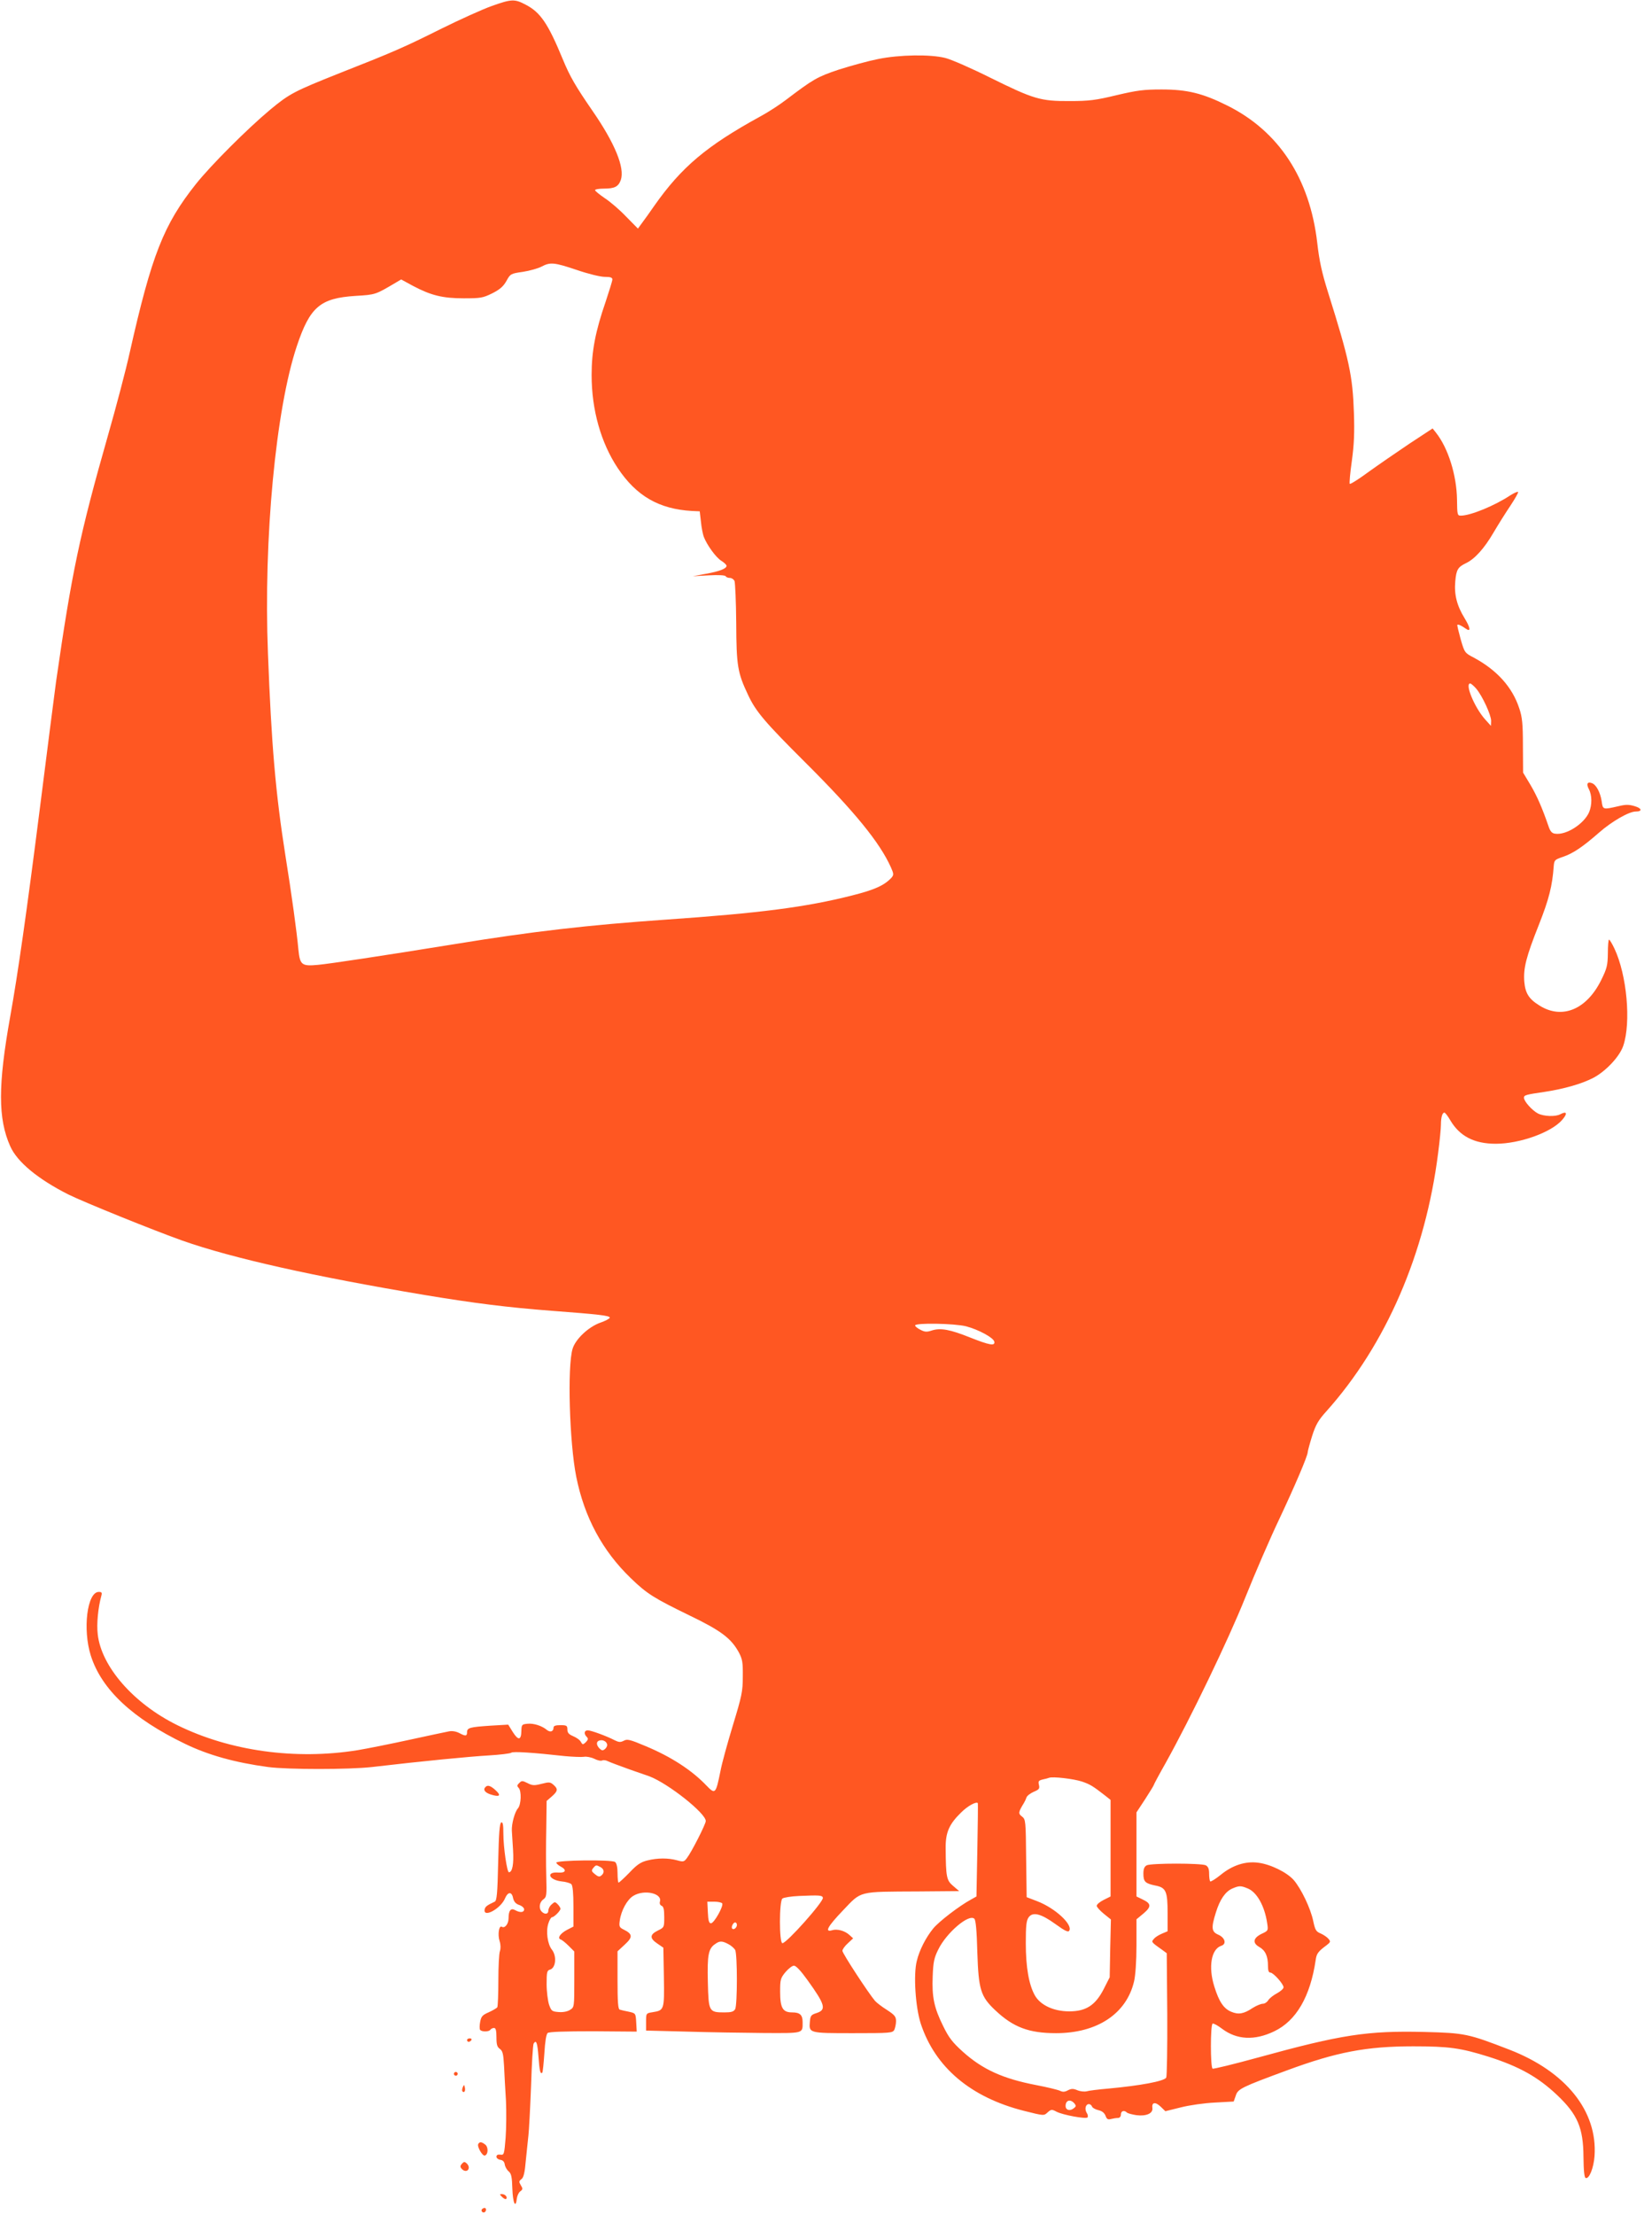 <?xml version="1.0" standalone="no"?>
<!DOCTYPE svg PUBLIC "-//W3C//DTD SVG 20010904//EN"
 "http://www.w3.org/TR/2001/REC-SVG-20010904/DTD/svg10.dtd">
<svg version="1.0" xmlns="http://www.w3.org/2000/svg"
 width="955pt" height="1280pt" viewBox="0 0 955 1280"
 preserveAspectRatio="xMidYMid meet">
<g transform="translate(0,1280) scale(0.1,-0.1)"
fill="#ff5722" stroke="none">
<path d="M2842 12765 c-51 -18 -184 -78 -295 -133 -210 -105 -279 -135 -587
-256 -258 -103 -286 -117 -397 -209 -132 -110 -344 -322 -430 -430 -187 -235
-256 -410 -383 -974 -22 -100 -79 -316 -126 -480 -163 -572 -209 -790 -300
-1423 -8 -58 -50 -388 -94 -735 -76 -599 -127 -955 -171 -1200 -71 -397 -71
-590 0 -749 40 -91 160 -190 336 -279 91 -45 494 -208 660 -267 290 -102 761
-207 1400 -314 289 -48 483 -72 730 -91 278 -21 340 -28 340 -40 0 -5 -25 -19
-55 -29 -69 -25 -143 -95 -160 -151 -31 -103 -18 -542 21 -738 47 -236 152
-430 316 -588 93 -90 134 -115 335 -213 187 -90 245 -134 290 -217 20 -38 23
-58 22 -139 0 -86 -6 -112 -57 -280 -31 -102 -64 -221 -72 -265 -27 -133 -30
-137 -81 -84 -84 88 -203 166 -352 228 -90 38 -106 42 -126 31 -19 -10 -29 -9
-53 3 -46 24 -136 57 -155 57 -21 0 -24 -20 -6 -38 10 -10 8 -16 -5 -30 -17
-16 -19 -16 -29 1 -5 11 -25 25 -44 33 -26 11 -34 20 -34 39 0 22 -4 25 -40
25 -28 0 -40 -4 -40 -14 0 -23 -19 -29 -38 -14 -28 24 -77 40 -113 36 -32 -3
-34 -5 -35 -42 -1 -54 -18 -56 -50 -5 l-26 42 -103 -6 c-119 -8 -135 -12 -135
-38 0 -23 -9 -24 -46 -4 -18 9 -41 13 -59 9 -16 -3 -120 -25 -230 -49 -110
-24 -245 -51 -300 -60 -357 -57 -736 -5 -1040 145 -252 124 -440 339 -460 526
-7 59 2 153 21 222 5 18 2 22 -15 22 -67 0 -94 -216 -46 -368 62 -195 240
-363 545 -510 134 -65 288 -108 480 -134 114 -15 466 -15 600 0 290 34 569 61
675 67 66 4 125 11 131 16 10 8 122 1 311 -20 45 -4 94 -6 108 -4 13 3 41 -2
60 -11 19 -10 40 -14 46 -10 6 3 21 2 32 -4 12 -6 69 -27 127 -48 58 -20 110
-38 115 -40 109 -42 325 -213 325 -258 0 -18 -83 -181 -109 -214 -16 -22 -21
-23 -57 -13 -51 14 -113 14 -172 -1 -37 -9 -60 -24 -103 -70 -31 -32 -60 -58
-63 -58 -3 0 -6 24 -6 54 0 33 -5 58 -14 65 -18 15 -342 11 -340 -4 1 -5 12
-15 25 -22 37 -19 30 -38 -13 -35 -73 6 -57 -42 18 -51 25 -2 51 -10 57 -16 8
-8 12 -53 12 -128 l0 -117 -37 -19 c-40 -21 -58 -49 -36 -56 7 -2 28 -19 46
-37 l32 -32 0 -161 c0 -159 0 -161 -24 -176 -15 -10 -40 -15 -66 -13 -39 3
-43 6 -56 43 -7 22 -14 75 -14 118 0 69 2 79 19 84 34 9 41 77 12 115 -26 32
-36 107 -21 152 6 20 16 36 21 36 12 0 49 37 49 49 0 5 -7 17 -16 26 -15 15
-18 15 -35 -1 -11 -9 -19 -25 -19 -36 0 -20 -20 -24 -38 -6 -19 19 -14 55 9
71 19 14 20 23 17 133 -2 66 -2 190 0 277 l2 159 30 26 c35 31 37 43 10 67
-19 17 -26 17 -69 6 -43 -11 -54 -10 -81 4 -30 15 -34 15 -48 1 -13 -12 -14
-18 -4 -28 18 -18 15 -98 -4 -119 -18 -20 -37 -89 -35 -129 1 -14 4 -64 7
-112 5 -81 -4 -128 -24 -128 -11 0 -32 145 -32 223 0 51 -3 68 -12 65 -10 -4
-14 -62 -18 -228 -4 -185 -8 -224 -20 -230 -45 -21 -55 -29 -58 -44 -11 -53
93 3 118 64 16 38 39 39 46 1 5 -21 15 -33 35 -40 16 -5 29 -17 29 -25 0 -19
-23 -21 -52 -5 -25 14 -38 -2 -38 -47 0 -33 -22 -60 -39 -49 -16 10 -25 -44
-13 -82 7 -22 7 -44 2 -59 -5 -12 -9 -89 -9 -169 0 -80 -3 -150 -6 -155 -3 -5
-25 -18 -49 -29 -37 -16 -44 -24 -50 -55 -4 -20 -4 -41 -1 -46 8 -13 52 -13
60 0 3 5 13 10 21 10 10 0 14 -14 14 -54 0 -42 4 -56 20 -67 16 -12 20 -28 24
-99 2 -47 7 -137 11 -200 3 -63 2 -160 -2 -215 -8 -96 -9 -100 -30 -97 -15 2
-23 -2 -23 -12 0 -8 10 -16 23 -18 14 -2 23 -11 25 -27 2 -13 12 -31 23 -40
15 -13 19 -32 21 -101 3 -82 19 -117 26 -55 2 16 11 35 20 41 15 11 15 16 3
35 -12 20 -11 24 3 35 13 9 20 38 26 110 6 55 12 119 15 144 3 25 10 152 15
282 4 131 11 242 15 248 15 24 22 5 28 -76 6 -83 11 -103 22 -92 3 2 8 53 12
111 4 69 11 111 19 118 9 7 96 10 264 10 l251 -2 -3 53 c-3 53 -3 53 -43 62
-22 4 -46 10 -52 12 -10 2 -13 45 -13 170 l0 167 42 39 c47 43 46 61 -7 87
-24 12 -27 17 -22 52 8 58 43 122 79 143 63 38 168 14 153 -34 -3 -11 1 -20
10 -24 11 -4 15 -21 15 -65 0 -59 0 -60 -37 -78 -47 -23 -48 -45 -3 -75 l35
-24 3 -170 c3 -191 2 -192 -66 -203 -37 -6 -37 -6 -37 -56 l0 -50 235 -6 c129
-4 330 -7 446 -8 233 -1 224 -4 224 63 0 42 -16 56 -61 56 -54 0 -69 26 -69
120 0 69 2 78 31 113 17 20 39 37 49 37 12 0 40 -30 78 -83 103 -143 111 -172
52 -191 -31 -10 -35 -15 -38 -49 -6 -67 -6 -67 249 -67 215 0 229 1 239 19 5
11 10 34 10 50 0 27 -8 36 -52 65 -29 18 -60 42 -69 52 -37 43 -189 275 -189
290 0 8 14 28 31 43 l31 29 -22 20 c-26 24 -71 36 -99 27 -46 -14 -26 22 61
113 111 116 84 109 438 111 l235 2 -35 30 c-38 32 -42 51 -43 219 -1 90 20
138 90 206 38 38 89 65 96 53 1 -2 0 -124 -3 -272 l-5 -267 -32 -18 c-68 -37
-184 -126 -218 -167 -43 -53 -80 -125 -95 -188 -20 -78 -8 -266 23 -362 83
-252 288 -426 597 -504 115 -29 115 -29 136 -9 21 18 24 19 52 4 37 -19 168
-43 179 -33 4 5 2 17 -5 27 -13 22 -6 50 13 50 7 0 15 -6 18 -14 3 -8 20 -17
37 -21 21 -5 34 -15 41 -32 7 -20 14 -24 32 -19 12 3 30 6 40 6 10 0 17 8 17
20 0 21 19 27 35 11 6 -5 30 -11 55 -15 56 -7 96 10 92 41 -5 34 17 38 48 8
l27 -26 89 22 c51 13 136 25 198 28 l108 6 12 34 c12 39 33 49 296 146 287
106 459 139 730 139 208 0 275 -10 435 -60 179 -57 287 -118 397 -222 118
-112 151 -189 152 -356 1 -83 5 -121 13 -123 20 -7 46 58 51 127 18 259 -165
488 -493 615 -238 92 -257 96 -490 102 -330 8 -480 -15 -963 -148 -139 -38
-257 -67 -262 -64 -13 8 -13 252 0 260 5 3 29 -10 54 -29 86 -65 189 -70 303
-15 127 61 208 201 239 412 5 37 14 49 64 86 22 17 23 21 10 36 -8 10 -29 24
-45 31 -27 11 -32 20 -43 71 -15 74 -70 188 -113 238 -40 45 -134 91 -205 100
-73 10 -149 -14 -217 -70 -30 -24 -57 -41 -61 -38 -3 4 -6 23 -6 44 0 28 -5
41 -19 49 -26 13 -316 13 -342 0 -14 -8 -19 -21 -19 -49 0 -46 11 -56 70 -68
61 -12 70 -33 70 -161 l0 -103 -33 -14 c-19 -8 -40 -21 -47 -31 -15 -17 -16
-17 52 -65 l23 -17 3 -353 c1 -195 -2 -360 -6 -366 -13 -21 -150 -46 -332 -63
-58 -5 -115 -12 -128 -16 -12 -3 -36 -1 -53 6 -24 10 -35 10 -55 0 -18 -10
-30 -11 -46 -3 -13 6 -75 21 -138 33 -192 37 -309 90 -423 192 -61 55 -82 82
-115 150 -52 105 -65 167 -60 287 3 81 8 106 32 154 47 97 178 209 209 178 8
-8 14 -70 17 -194 7 -215 19 -255 104 -335 104 -98 194 -132 351 -132 238 0
407 112 451 299 8 33 14 117 14 208 l0 151 41 34 c46 39 45 57 -6 81 l-35 17
0 243 0 243 50 76 c27 42 50 79 50 82 0 3 31 61 69 128 144 259 360 706 461
958 56 140 144 343 195 450 89 189 165 366 165 388 0 6 11 47 25 92 21 66 36
92 82 143 345 385 574 913 647 1495 9 68 16 141 16 162 0 42 8 70 20 70 5 0
20 -20 34 -44 54 -92 138 -136 263 -136 138 0 320 65 383 137 33 37 29 54 -9
34 -28 -16 -97 -13 -130 4 -33 17 -81 70 -81 91 0 15 10 18 120 34 112 17 217
47 283 82 72 39 150 122 171 184 46 135 21 410 -51 562 -13 28 -28 52 -31 52
-4 0 -7 -36 -7 -79 -1 -70 -5 -87 -38 -154 -84 -171 -226 -230 -356 -149 -62
38 -83 71 -89 138 -6 78 10 143 84 329 59 149 78 226 86 338 3 37 6 39 53 55
59 20 114 57 210 141 73 64 172 121 211 121 40 0 36 19 -6 31 -33 10 -52 10
-93 0 -92 -21 -91 -21 -98 30 -8 50 -31 94 -56 103 -26 10 -34 -4 -18 -34 19
-36 19 -91 2 -133 -29 -68 -133 -135 -197 -125 -18 2 -28 13 -38 43 -36 105
-67 176 -105 240 l-42 70 -1 155 c0 127 -4 166 -21 216 -40 123 -129 221 -262
293 -54 28 -54 29 -77 107 -12 44 -21 81 -19 83 5 4 23 -4 47 -21 32 -23 30 1
-5 59 -45 73 -61 137 -54 214 6 67 15 82 63 105 50 24 105 85 158 176 27 46
71 116 98 156 27 41 47 76 44 79 -3 3 -23 -6 -44 -19 -90 -60 -231 -118 -287
-118 -20 0 -21 5 -22 93 -2 140 -51 298 -122 387 l-19 24 -134 -88 c-73 -49
-179 -122 -236 -163 -57 -42 -106 -73 -109 -69 -3 3 2 62 12 132 13 95 16 164
12 278 -7 214 -27 307 -150 698 -35 112 -50 179 -62 285 -43 371 -222 645
-520 793 -142 71 -232 93 -380 93 -102 0 -141 -5 -260 -33 -120 -29 -159 -34
-270 -34 -170 -1 -209 11 -460 135 -110 55 -227 106 -260 114 -87 22 -265 19
-388 -6 -56 -11 -158 -39 -227 -61 -126 -42 -149 -56 -306 -175 -38 -29 -104
-72 -147 -95 -312 -171 -457 -293 -615 -518 -25 -36 -56 -80 -70 -98 l-24 -33
-68 69 c-37 39 -93 87 -124 107 -31 21 -56 42 -56 46 0 5 23 9 51 9 62 0 84
11 98 50 24 70 -34 212 -164 400 -97 141 -130 197 -172 299 -85 206 -129 270
-214 314 -64 34 -82 33 -197 -8z m492 -1525 c67 -23 137 -40 162 -40 33 0 44
-4 44 -15 0 -8 -18 -66 -39 -129 -59 -171 -81 -285 -81 -423 0 -202 54 -392
151 -538 108 -162 239 -237 429 -248 l45 -2 7 -60 c3 -33 11 -72 16 -86 19
-50 72 -122 102 -140 16 -10 30 -23 30 -29 0 -16 -40 -32 -119 -46 l-76 -14
92 5 c55 3 94 1 98 -5 3 -6 14 -10 25 -10 10 0 21 -8 26 -17 4 -10 9 -119 10
-243 1 -248 8 -288 68 -415 45 -97 97 -158 335 -395 280 -279 427 -459 491
-602 17 -38 17 -44 4 -60 -42 -45 -97 -70 -228 -103 -268 -68 -533 -102 -1081
-140 -444 -31 -769 -68 -1215 -141 -420 -68 -726 -114 -791 -120 -95 -9 -105
-1 -114 88 -9 101 -39 319 -75 543 -57 361 -81 642 -101 1170 -26 660 45 1410
167 1775 76 227 135 277 340 290 116 7 114 7 231 76 l32 19 68 -37 c104 -55
171 -72 294 -72 97 0 110 2 165 29 45 23 64 40 82 72 22 40 24 42 95 52 39 6
88 20 107 30 51 27 73 25 204 -19z m5200 -2420 c36 -43 86 -152 86 -186 l-1
-29 -35 39 c-61 69 -117 206 -85 206 5 0 21 -14 35 -30z m-2949 -3685 c72 -19
159 -66 163 -89 5 -26 -28 -20 -139 24 -117 47 -172 57 -222 41 -30 -10 -41
-9 -66 4 -17 8 -31 20 -31 25 0 16 228 12 295 -5z m-2075 -2420 c0 -7 -6 -18
-14 -24 -11 -9 -18 -8 -30 4 -21 21 -20 43 2 47 20 5 42 -9 42 -27z m2745
-211 c47 -16 63 -26 135 -82 l30 -24 0 -279 0 -279 -40 -20 c-22 -11 -40 -26
-40 -34 0 -7 18 -27 41 -46 l41 -33 -4 -167 -3 -167 -35 -69 c-48 -93 -102
-128 -199 -128 -90 0 -167 36 -199 93 -34 61 -52 162 -52 301 0 100 3 130 16
149 24 34 72 22 156 -39 54 -39 73 -48 79 -38 22 35 -81 131 -186 171 l-60 23
-3 224 c-2 218 -3 226 -24 242 -23 17 -21 26 11 78 5 8 12 23 15 32 3 10 22
24 42 33 31 13 35 18 30 40 -5 21 -2 25 21 31 16 3 33 8 38 10 21 8 142 -6
190 -22z m-2784 -494 c22 -12 25 -33 5 -49 -10 -9 -19 -7 -37 8 -20 16 -21 21
-10 35 16 19 17 19 42 6z m3743 -124 c52 -22 96 -100 111 -198 7 -45 7 -46
-32 -64 -49 -24 -54 -53 -13 -76 35 -20 50 -53 50 -109 0 -27 4 -39 14 -39 17
0 76 -66 76 -85 0 -8 -17 -23 -37 -34 -21 -11 -44 -29 -51 -40 -7 -12 -21 -21
-32 -21 -11 0 -37 -11 -58 -24 -52 -35 -83 -40 -125 -22 -43 18 -70 58 -97
145 -36 114 -18 217 40 236 32 10 22 47 -17 64 -40 17 -42 40 -14 129 23 74
54 120 95 138 40 17 49 17 90 0z m-2457 -53 c7 -20 -209 -263 -234 -263 -19 0
-19 243 0 258 7 6 51 13 97 15 118 5 133 4 137 -10z m-582 -33 c9 -15 -47
-115 -65 -115 -11 0 -16 15 -18 63 l-3 62 40 0 c22 0 43 -5 46 -10z m85 -124
c0 -16 -18 -31 -27 -22 -8 8 5 36 17 36 5 0 10 -6 10 -14z m-50 -111 c16 -8
34 -24 40 -34 13 -26 13 -316 0 -342 -9 -15 -22 -19 -63 -19 -89 0 -91 5 -95
175 -4 156 3 194 42 220 26 19 40 19 76 0z m2001 -921 c11 -14 10 -18 -5 -29
-22 -17 -46 -9 -46 14 0 34 28 42 51 15z"/>
<path d="M2807 2473 c-16 -15 -5 -32 28 -43 52 -17 65 -8 31 23 -29 27 -47 33
-59 20z"/>
<path d="M2700 1010 c0 -5 4 -10 9 -10 6 0 13 5 16 10 3 6 -1 10 -9 10 -9 0
-16 -4 -16 -10z"/>
<path d="M2626 821 c-4 -5 -2 -12 3 -15 5 -4 12 -2 15 3 4 5 2 12 -3 15 -5 4
-12 2 -15 -3z"/>
<path d="M2675 737 c-4 -10 -5 -21 -1 -24 10 -10 18 4 13 24 -4 17 -4 17 -12
0z"/>
<path d="M2765 410 c-9 -14 24 -72 38 -67 20 6 21 50 1 64 -21 16 -31 16 -39
3z"/>
<path d="M2670 295 c-11 -13 -11 -19 2 -32 17 -16 38 -10 38 11 0 8 -6 19 -14
25 -10 9 -16 8 -26 -4z"/>
<path d="M2903 103 c9 -9 19 -14 23 -11 10 10 -6 28 -24 28 -15 0 -15 -1 1
-17z"/>
<path d="M2785 31 c-6 -11 9 -23 19 -14 9 9 7 23 -3 23 -6 0 -12 -4 -16 -9z"/>
</g>
</svg>
